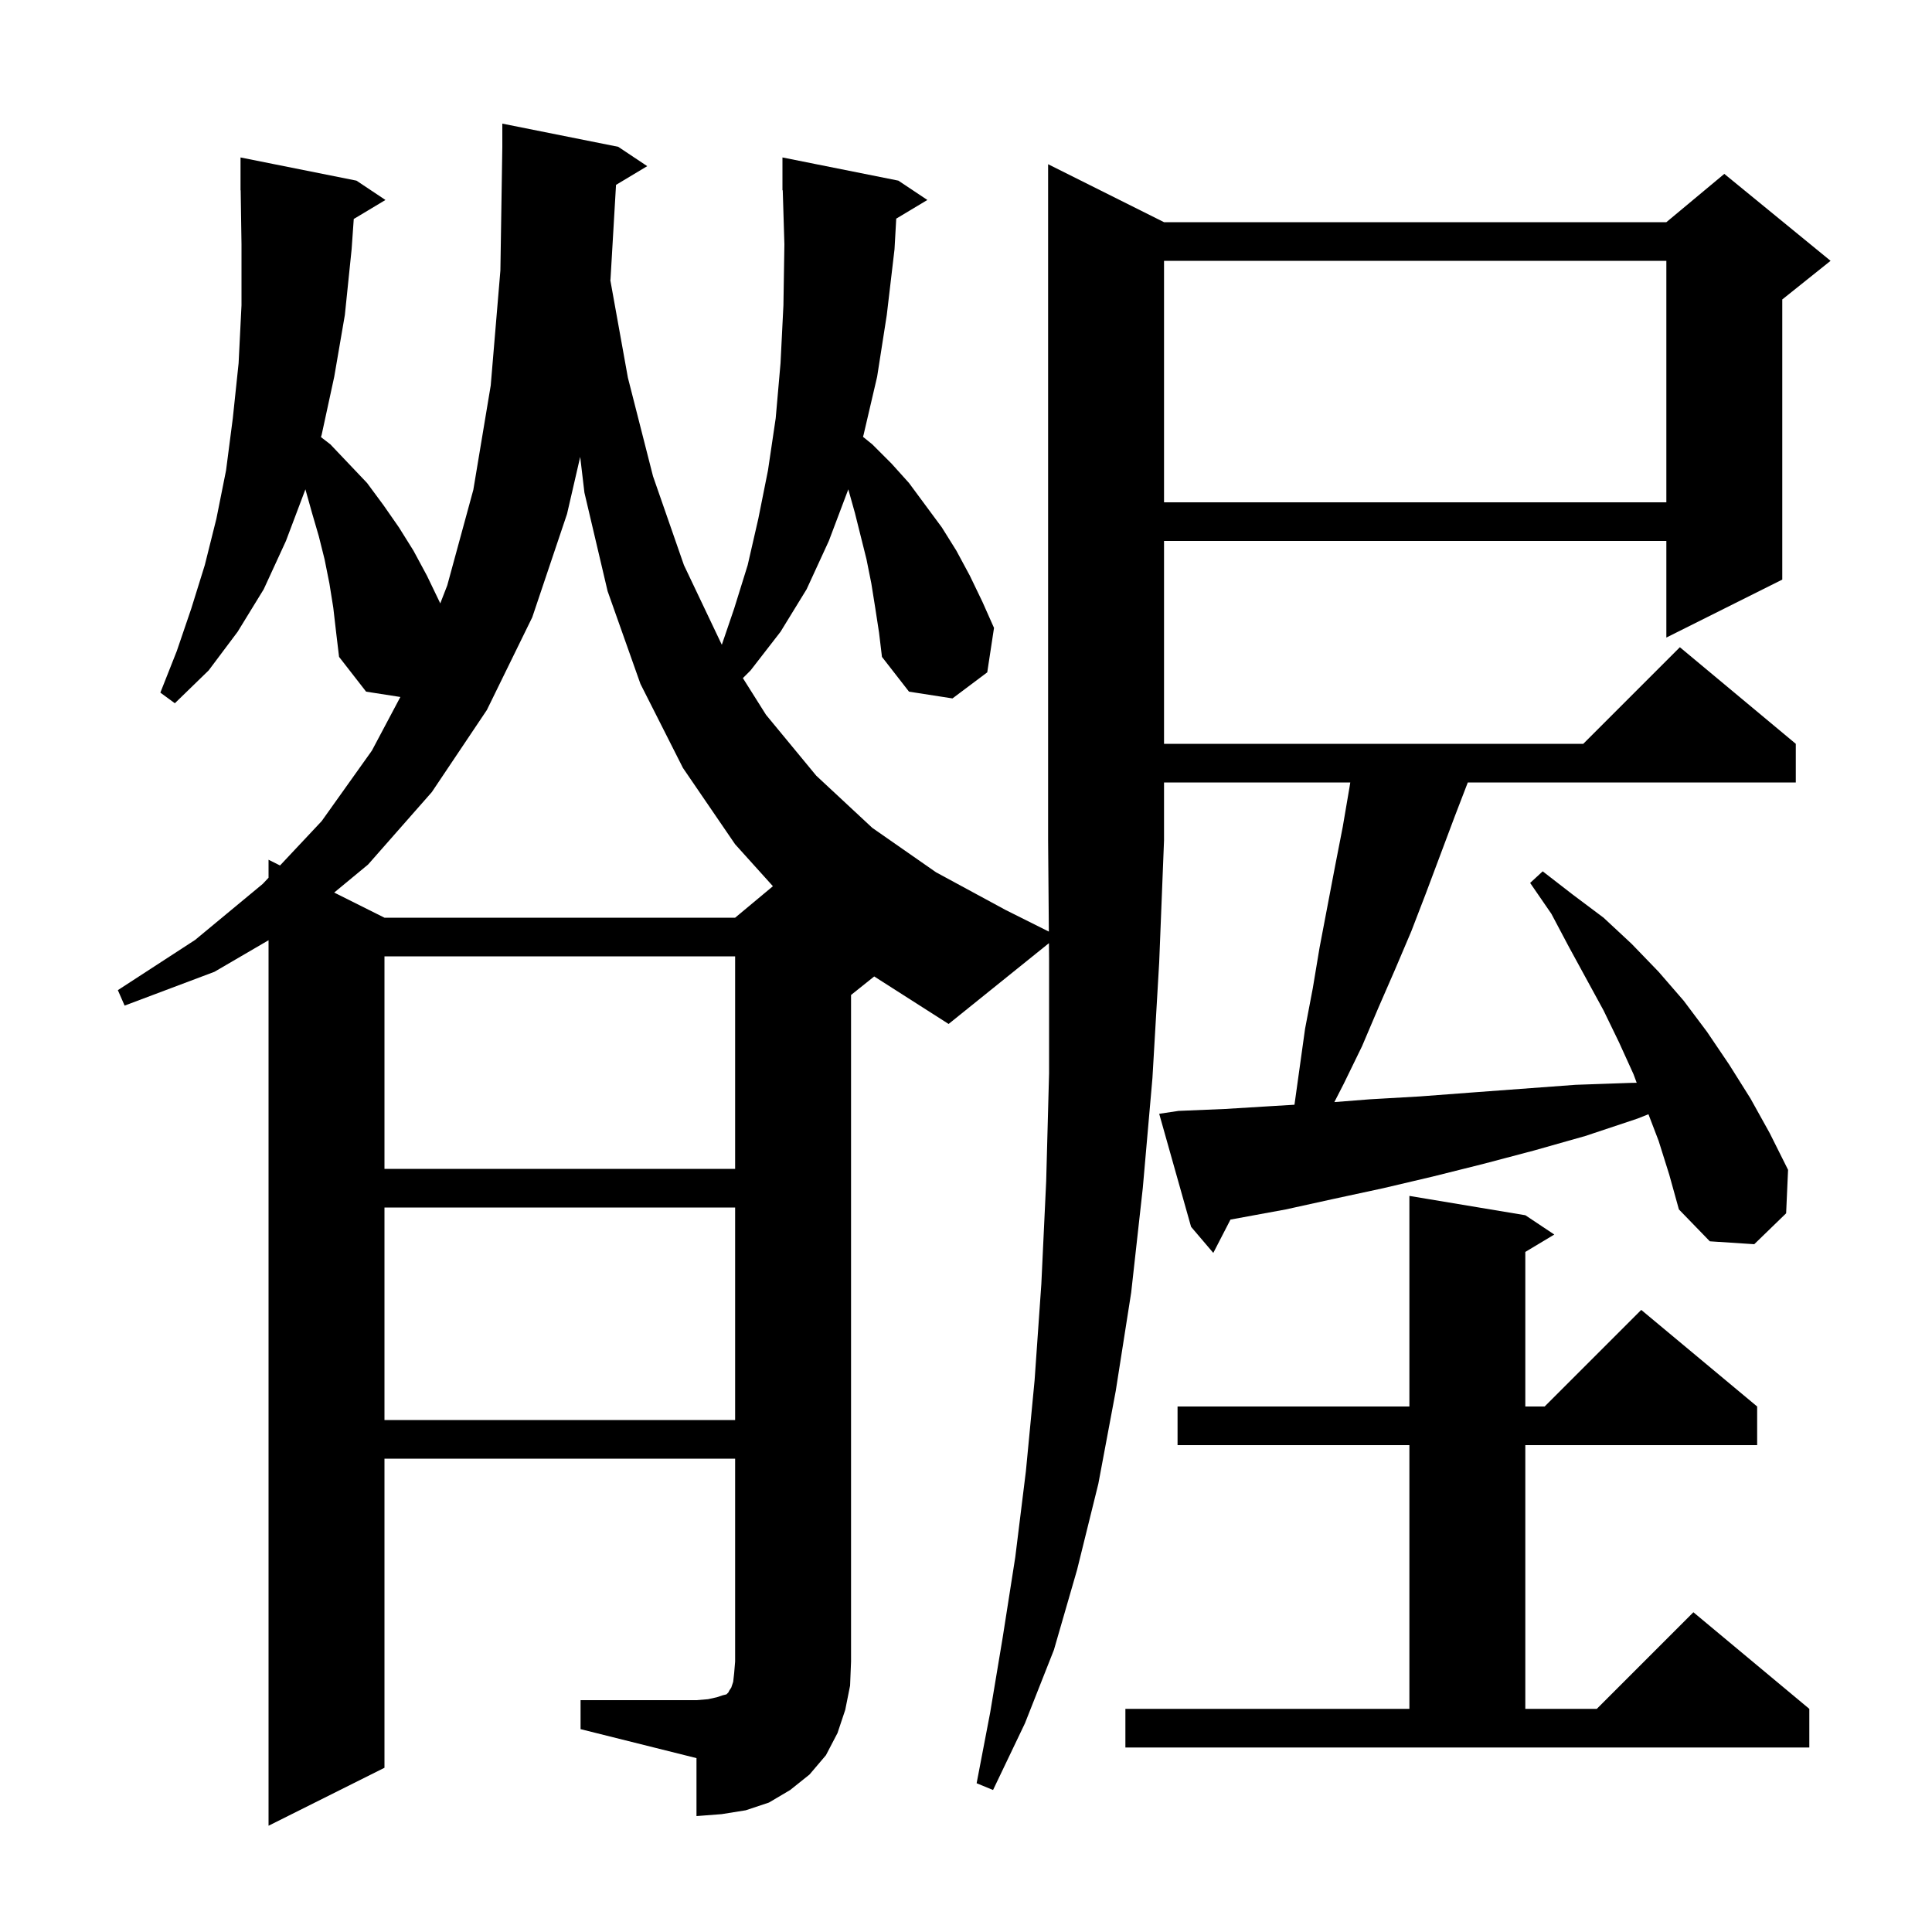 <svg xmlns="http://www.w3.org/2000/svg" xmlns:xlink="http://www.w3.org/1999/xlink" version="1.1" baseProfile="full" viewBox="0 0 200 200" width="200" height="200"><g fill="currentColor"><path d="M 88.1 103.0 L 88.1 172.0 L 88.0 174.5 L 87.5 177.0 L 86.7 179.4 L 85.5 181.7 L 83.8 183.7 L 81.8 185.3 L 79.6 186.6 L 77.2 187.4 L 74.7 187.8 L 72.1 188.0 L 72.1 182.0 L 60.1 179.0 L 60.1 176.0 L 72.1 176.0 L 73.3 175.9 L 74.2 175.7 L 74.8 175.5 L 75.2 175.4 L 75.4 175.2 L 75.5 175.0 L 75.7 174.7 L 75.9 174.1 L 76.0 173.2 L 76.1 172.0 L 76.1 151.0 L 39.8 151.0 L 39.8 183.0 L 27.8 189.0 L 27.8 97.333 L 22.2 100.6 L 12.9 104.1 L 12.2 102.5 L 20.2 97.3 L 27.2 91.5 L 27.8 90.861 L 27.8 89.0 L 28.988 89.594 L 33.3 85.0 L 38.5 77.7 L 41.445 72.152 L 37.9 71.6 L 35.1 68.0 L 34.8 65.5 L 34.5 62.9 L 34.1 60.4 L 33.6 57.9 L 33.0 55.5 L 32.3 53.1 L 31.614 50.652 L 31.6 50.7 L 29.6 56.0 L 27.3 61.0 L 24.6 65.4 L 21.6 69.4 L 18.1 72.8 L 16.6 71.7 L 18.3 67.4 L 19.8 63.0 L 21.2 58.5 L 22.4 53.7 L 23.4 48.7 L 24.1 43.3 L 24.7 37.6 L 25.0 31.6 L 25.0 25.3 L 24.915 19.699 L 24.9 19.7 L 24.9 16.3 L 36.9 18.7 L 39.9 20.7 L 36.621 22.668 L 36.4 25.8 L 35.7 32.6 L 34.6 39.0 L 33.3 45.0 L 33.226 45.248 L 34.2 46.0 L 38.0 50.0 L 39.7 52.3 L 41.3 54.6 L 42.8 57.0 L 44.2 59.6 L 45.5 62.3 L 45.574 62.467 L 46.3 60.6 L 49.0 50.7 L 50.8 39.9 L 51.8 28.0 L 52.0 15.2 L 52.0 12.8 L 64.0 15.2 L 67.0 17.2 L 63.77 19.138 L 63.2 28.9 L 63.183 29.017 L 65.0 39.1 L 67.6 49.3 L 70.8 58.5 L 74.7 66.7 L 74.725 66.74 L 76.0 63.0 L 77.4 58.5 L 78.5 53.7 L 79.5 48.7 L 80.3 43.3 L 80.8 37.6 L 81.1 31.6 L 81.2 25.3 L 81.03 19.697 L 81.0 19.7 L 81.0 16.3 L 93.0 18.7 L 96.0 20.7 L 92.778 22.633 L 92.6 25.8 L 91.8 32.6 L 90.8 39.0 L 89.4 45.0 L 89.338 45.221 L 90.3 46.0 L 92.3 48.0 L 94.1 50.0 L 97.5 54.6 L 99.0 57.0 L 100.4 59.6 L 101.7 62.3 L 102.9 65.0 L 102.2 69.6 L 98.6 72.3 L 94.1 71.6 L 91.3 68.0 L 91.0 65.5 L 90.6 62.9 L 90.2 60.4 L 89.7 57.9 L 88.5 53.1 L 87.814 50.65 L 87.8 50.7 L 85.8 56.0 L 83.5 61.0 L 80.8 65.4 L 77.7 69.4 L 76.903 70.197 L 79.3 74.0 L 84.5 80.3 L 90.3 85.7 L 96.9 90.3 L 104.1 94.2 L 108.577 96.438 L 108.5 87.0 L 108.5 17.0 L 120.5 23.0 L 172.5 23.0 L 178.5 18.0 L 189.5 27.0 L 184.5 31.0 L 184.5 60.0 L 172.5 66.0 L 172.5 56.0 L 120.5 56.0 L 120.5 77.0 L 163.9 77.0 L 173.9 67.0 L 185.9 77.0 L 185.9 81.0 L 151.946 81.0 L 150.6 84.5 L 147.6 92.5 L 146.1 96.4 L 144.4 100.4 L 142.7 104.3 L 141.0 108.3 L 139.1 112.2 L 138.132 114.088 L 141.8 113.8 L 147.0 113.5 L 152.3 113.1 L 163.1 112.3 L 168.8 112.1 L 169.43 112.089 L 169.1 111.2 L 167.6 107.9 L 166.0 104.6 L 162.4 98.0 L 160.6 94.6 L 158.4 91.4 L 159.7 90.2 L 162.8 92.6 L 166.0 95.0 L 168.9 97.7 L 171.7 100.6 L 174.3 103.6 L 176.7 106.8 L 179.0 110.2 L 181.2 113.7 L 183.2 117.3 L 185.1 121.1 L 184.9 125.6 L 181.6 128.8 L 177.0 128.5 L 173.8 125.2 L 172.8 121.6 L 171.7 118.1 L 170.647 115.346 L 169.5 115.8 L 164.1 117.6 L 158.8 119.1 L 153.5 120.5 L 148.3 121.8 L 143.2 123.0 L 138.1 124.1 L 133.1 125.2 L 127.378 126.251 L 125.6 129.7 L 123.3 127.0 L 120.0 115.3 L 122.0 115.0 L 126.8 114.8 L 131.7 114.5 L 134.003 114.362 L 135.1 106.5 L 135.9 102.3 L 136.6 98.1 L 138.2 89.7 L 139.0 85.6 L 139.7 81.5 L 139.78 81.0 L 120.5 81.0 L 120.5 87.0 L 120.0 99.6 L 119.3 111.6 L 118.3 123.0 L 117.1 133.8 L 115.5 144.0 L 113.7 153.6 L 111.5 162.5 L 109.1 170.8 L 106.1 178.4 L 102.8 185.3 L 101.1 184.6 L 102.5 177.3 L 103.8 169.5 L 105.1 161.2 L 106.2 152.3 L 107.1 142.9 L 107.8 132.9 L 108.3 122.3 L 108.6 111.1 L 108.6 99.3 L 108.586 97.636 L 98.2 106.0 L 90.498 101.082 Z M 116.5 176.9 L 145.9 176.9 L 145.9 149.6 L 121.9 149.6 L 121.9 145.6 L 145.9 145.6 L 145.9 123.8 L 157.9 125.8 L 160.9 127.8 L 157.9 129.6 L 157.9 145.6 L 159.9 145.6 L 169.9 135.6 L 181.9 145.6 L 181.9 149.6 L 157.9 149.6 L 157.9 176.9 L 165.3 176.9 L 175.3 166.9 L 187.3 176.9 L 187.3 180.9 L 116.5 180.9 Z M 39.8 125.0 L 39.8 147.0 L 76.1 147.0 L 76.1 125.0 Z M 39.8 99.0 L 39.8 121.0 L 76.1 121.0 L 76.1 99.0 Z M 58.7 53.2 L 55.1 63.9 L 50.4 73.5 L 44.7 82.0 L 38.1 89.5 L 34.595 92.397 L 39.8 95.0 L 76.1 95.0 L 80.012 91.74 L 76.1 87.4 L 70.7 79.5 L 66.3 70.8 L 62.9 61.2 L 60.5 51.0 L 60.062 47.297 Z M 120.5 27.0 L 120.5 52.0 L 172.5 52.0 L 172.5 27.0 Z "/></g></svg>